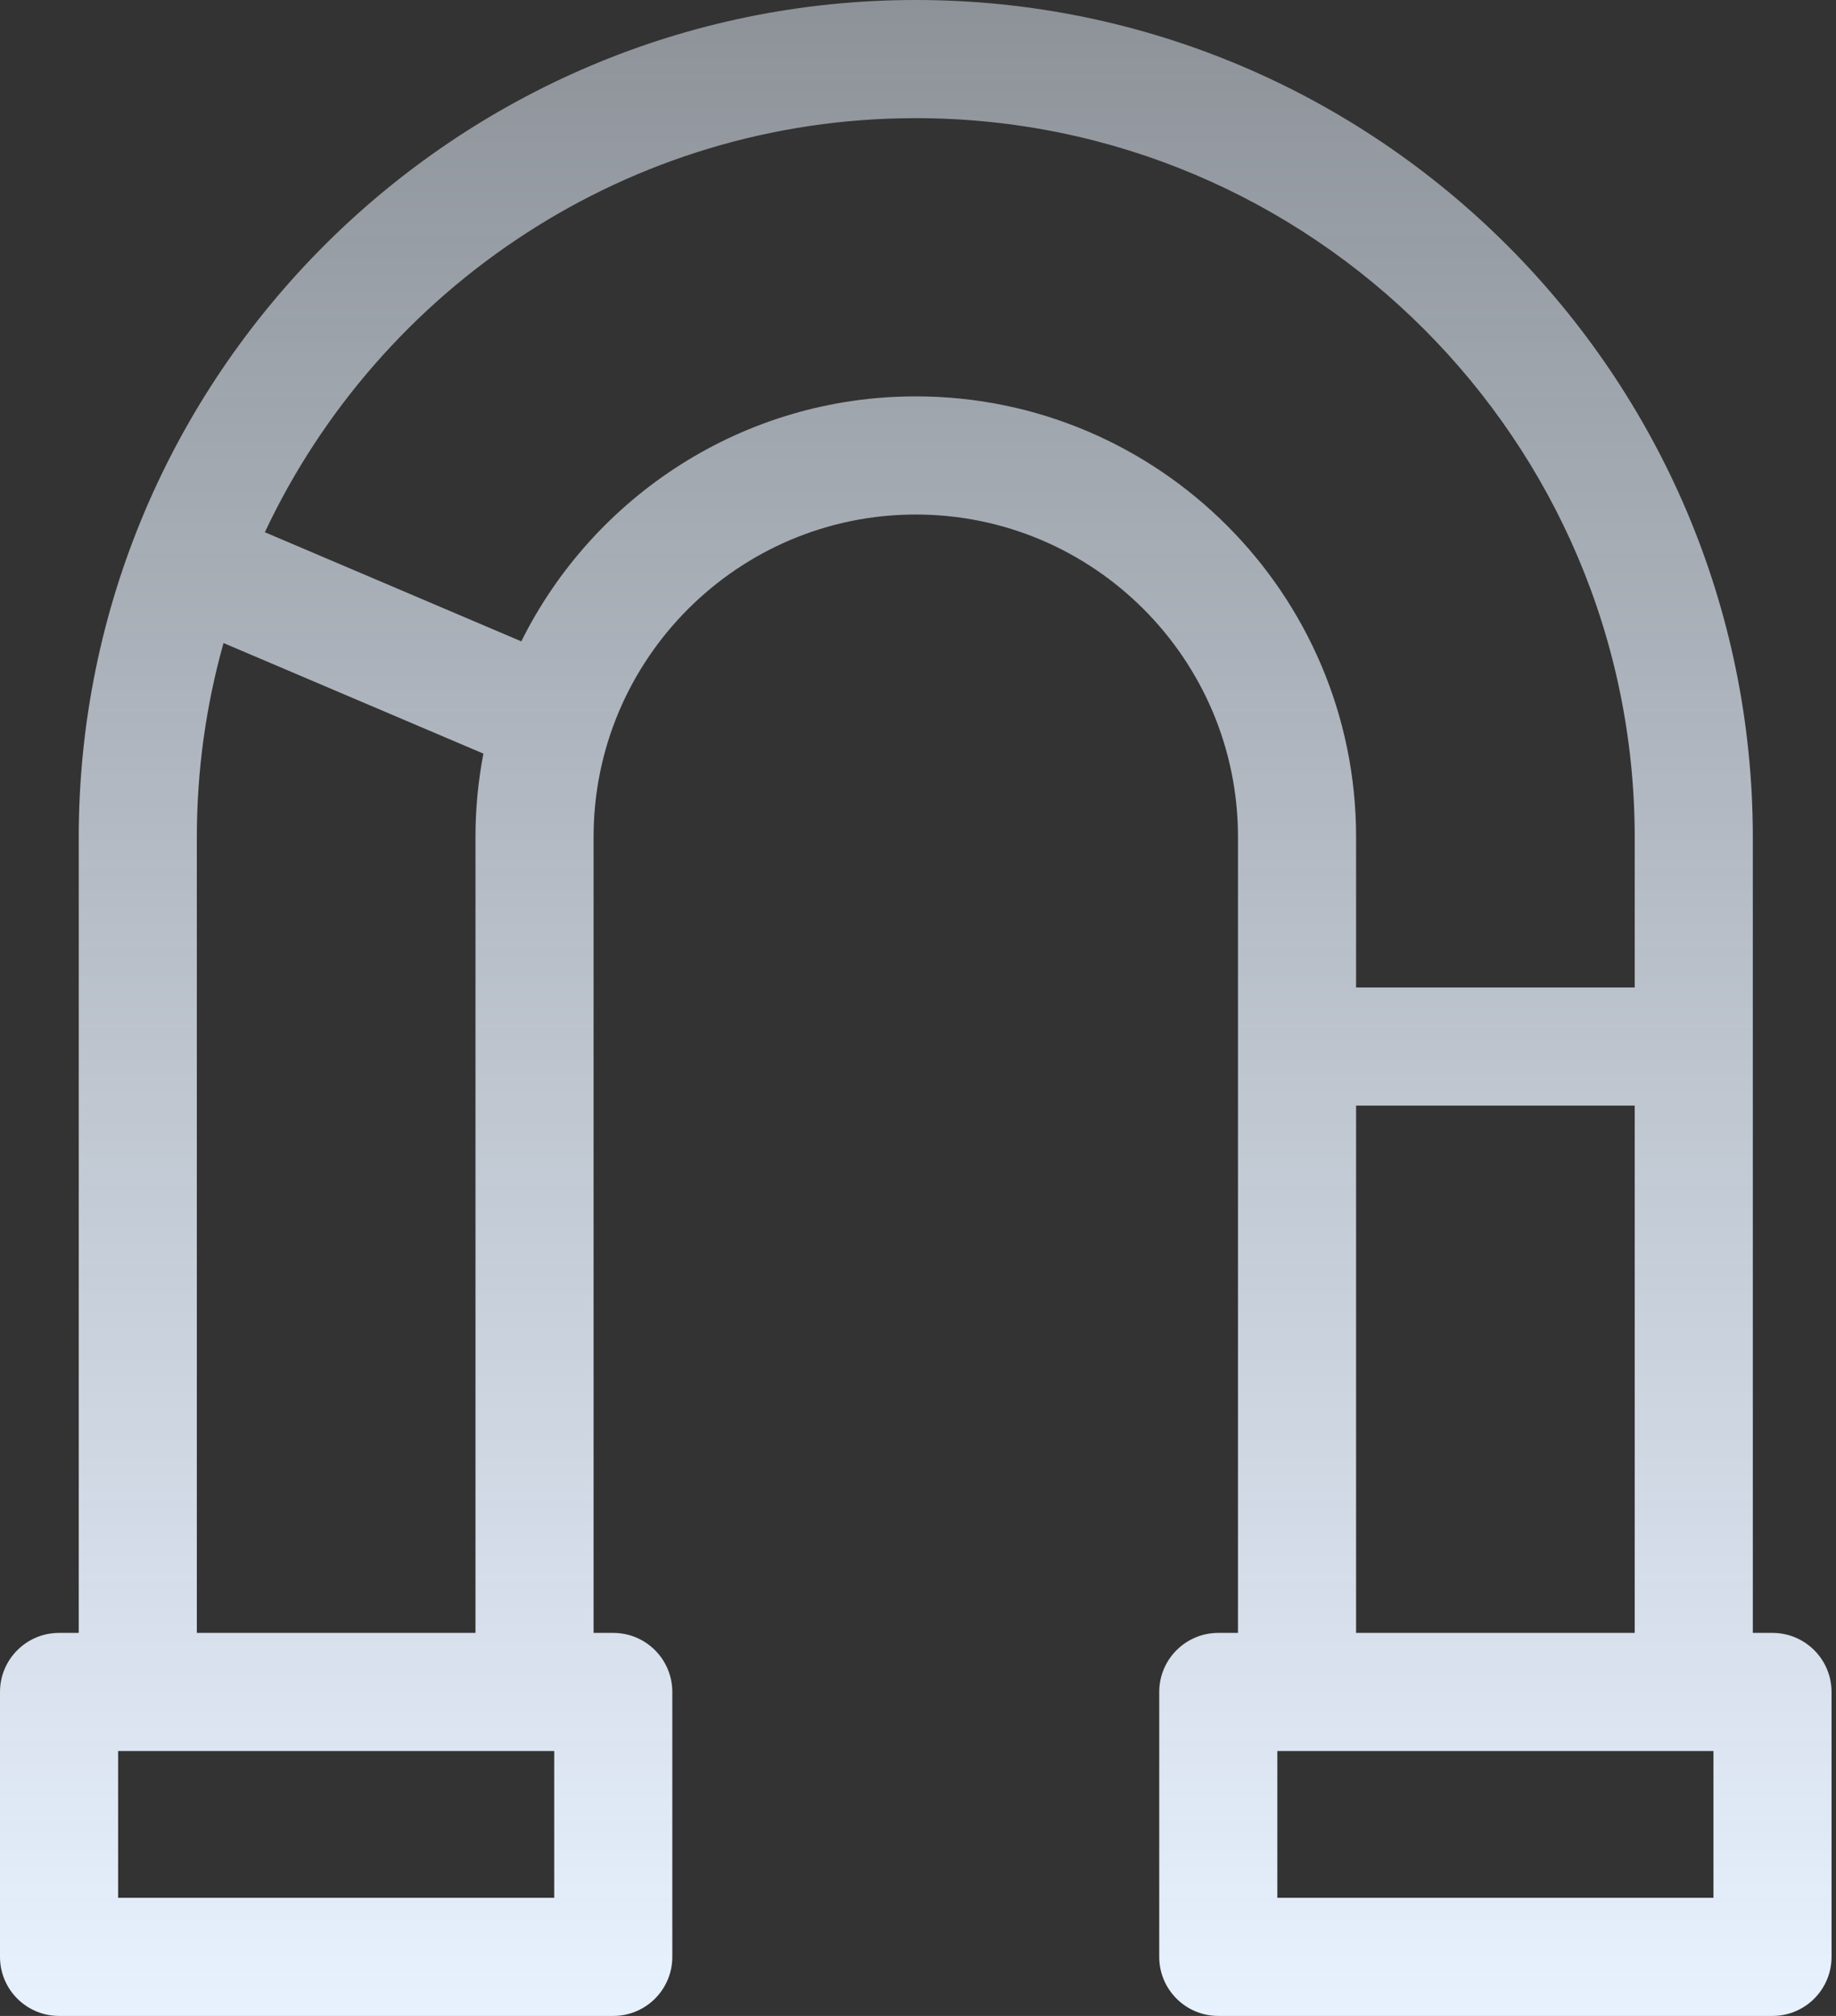 <svg xmlns="http://www.w3.org/2000/svg" width="82" height="90" viewBox="0 0 82 90" fill="none"><rect x="0" y="0" width="82" height="90" fill="#333333" stroke="none"/><path d="M2.637 90L27.39 90C28.847 90 30.027 88.819 30.027 87.363V75.537C30.027 74.081 28.847 72.9 27.39 72.9H26.511L26.511 37.361C26.511 29.426 32.966 22.971 40.901 22.971C48.836 22.971 55.291 29.426 55.291 37.361L55.291 72.9H54.411C52.955 72.9 51.774 74.081 51.774 75.537V87.363C51.774 88.819 52.955 90 54.411 90H79.164C80.62 90 81.801 88.819 81.801 87.363V75.537C81.801 74.081 80.62 72.9 79.164 72.9H78.285V37.384C78.285 16.77 61.514 7.62939e-05 40.901 7.62939e-05C20.287 7.62939e-05 3.517 16.77 3.517 37.384V72.9H2.637C1.181 72.9 3.05176e-05 74.081 3.05176e-05 75.537V87.363C3.05176e-05 88.819 1.181 90 2.637 90ZM8.791 37.384C8.791 34.379 9.207 31.469 9.983 28.708L21.59 33.645C21.359 34.849 21.236 36.091 21.236 37.361L21.236 72.9L8.791 72.9V37.384H8.791ZM60.566 49.36H73.01V72.9H60.566V49.36ZM76.527 84.726H57.049V78.174H76.527V84.726ZM40.901 5.275C58.606 5.275 73.01 19.679 73.01 37.384V44.085H60.566V37.361C60.566 26.518 51.744 17.696 40.901 17.696C33.191 17.696 26.504 22.157 23.283 28.633L11.829 23.761C16.964 12.848 28.064 5.275 40.901 5.275ZM5.275 78.174L24.753 78.174V84.726L5.275 84.726V78.174H5.275Z" fill="url(#paint0_linear_76_5839)"></path><defs><linearGradient id="paint0_linear_76_5839" x1="40.901" y1="90" x2="40.901" y2="7.62939e-05" gradientUnits="userSpaceOnUse"><stop stop-color="#E8F2FF"></stop><stop offset="1" stop-color="#E8F2FF" stop-opacity="0.5"></stop></linearGradient></defs></svg>